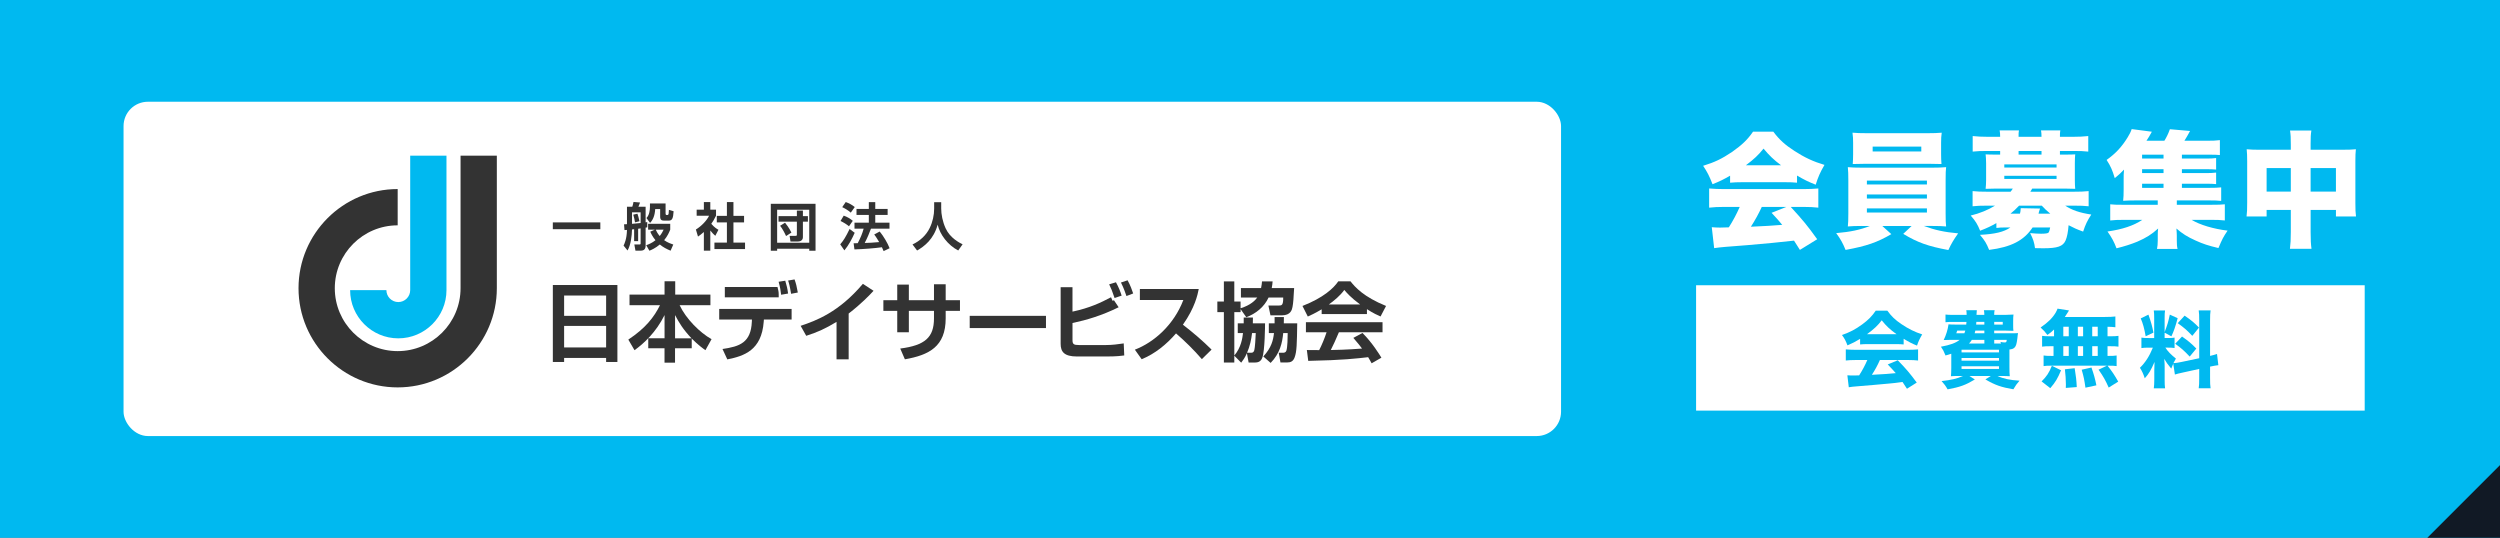 <?xml version="1.0" encoding="UTF-8"?><svg id="uuid-a53031c5-4dd1-4ffd-8054-391ba70bfc17" xmlns="http://www.w3.org/2000/svg" viewBox="0 0 1720 370"><rect x="0" y="0" width="1720" height="370" fill="#808080" stroke="none"/><defs><style>.uuid-4283289e-6fdb-49f4-989b-833a3beb3d6a{fill:#111925;}.uuid-397fa2f0-e814-4b5c-9db4-09104469c1dc{fill:#fff;}.uuid-8d8298ba-817b-4330-aeba-9cf5e58001f7{fill:#333;}.uuid-7b3bcb81-e764-48b5-9627-15fcc5abdb92{fill:#00b9f0;}</style></defs><rect class="uuid-7b3bcb81-e764-48b5-9627-15fcc5abdb92" x="675" y="-675" width="370" height="1720" transform="translate(1045 -675) rotate(90)"/><g><rect class="uuid-397fa2f0-e814-4b5c-9db4-09104469c1dc" x="85" y="70" width="989" height="230" rx="16.74" ry="16.74"/><g><g><path class="uuid-8d8298ba-817b-4330-aeba-9cf5e58001f7" d="m380.34,153.01h32.69v4.68h-32.69v-4.68Z"/><path class="uuid-8d8298ba-817b-4330-aeba-9cf5e58001f7" d="m439.05,165.88h-2.77v-8.19c-.25.04-1.24.14-1.45.18-.11,4.33-.78,10.5-3.08,14.47l-2.73-3.37c.6-1.24,2.2-4.54,2.34-10.78-.35.04-.5.04-1.7.11l-.32-3.97c1.42-.07,1.56-.07,2.02-.11v-11.98h3.65c.21-.6.43-1.24.85-3.3l4.5.39c-.5,1.35-.57,1.49-1.13,2.91h4.96v10.74c.5-.11.85-.14,1.13-.21v3.62c-.18.04-.96.18-1.13.21v12.37c0,2.23-.96,3.48-3.37,3.48h-3.62l-.78-4.26h3.44c.71,0,.89-.04.89-.85v-10.21c-1.06.18-1.21.18-1.7.25v8.51Zm-4.22-11.88c.82-.07,3.44-.28,5.92-.57v-7.34h-5.92v7.91Zm2.06-1.03c-.25-1.67-.71-3.69-1.21-5.28l2.87-.67c.21.64.96,2.8,1.42,5.18l-3.08.78Zm24.47,19.5c-2.66-1.13-5.04-2.3-7.41-4.26-3.01,2.55-5.67,3.65-7.16,4.29l-2.2-3.79c1.74-.64,3.97-1.49,6.38-3.44-2.13-2.59-3.05-4.65-3.58-5.89l3.19-1.38h-4.68v-4.01h15.21v4.01c-.71,1.77-1.81,4.4-4.18,7.23,2.3,1.7,5.11,2.62,6.28,3.01l-1.84,4.22Zm-3.44-32.48v7.02c0,.5.18.89.67.89h.64c.35,0,.67-.28.78-.85.07-.43.18-1.99.21-2.66l3.23.96c-.32,5.07-1.03,6.42-3.37,6.42h-3.23c-1.63,0-2.66-.46-2.66-2.77v-5.18h-3.4c-.28,4.47-1.49,7.41-3.55,9.54l-2.48-3.37c1.88-1.84,2.41-5.07,2.41-7.73v-2.27h10.74Zm-6.77,18.01c.5,1.06,1.17,2.55,2.73,4.4,1.42-1.77,2.09-3.19,2.69-4.4h-5.42Z"/><path class="uuid-8d8298ba-817b-4330-aeba-9cf5e58001f7" d="m488.69,172.48h-4.43v-12.87c-1.81,1.6-3.01,2.45-4.04,3.16l-1.45-4.86c4.01-2.45,7.62-6.38,9.08-9.5h-8.55v-4.15h4.96v-5.25h4.43v5.25h3.93v4.15c-1.24,2.55-2.16,4.08-3.26,5.57,2.24,2.59,3.83,3.47,4.93,4.11l-2.16,4.15c-1.07-.96-2.24-2.06-3.44-3.65v13.9Zm11.42-33.47h4.5v9.5h7.31v4.5h-7.31v13.9h7.98v4.47h-21.06v-4.47h8.58v-13.9h-6.95v-4.5h6.95v-9.5Z"/><path class="uuid-8d8298ba-817b-4330-aeba-9cf5e58001f7" d="m530.31,140.21h30.78v32.3h-4.33v-1.38h-22.09v1.38h-4.36v-32.3Zm4.36,26.77h22.09v-22.66h-22.09v22.66Zm13.58-14.47h-12.62v-3.83h12.62v-3.79h4.15v3.79h3.44v3.83h-3.44v10.6c0,1.88-1.24,3.05-3.51,3.05h-5.04l-.6-3.9h4.08c.81,0,.92-.28.92-.82v-8.94Zm-7.45,9.89c-.78-1.84-2.52-5.14-4.08-7.06l3.37-2.13c.67.82,2.77,3.4,4.4,6.81l-3.69,2.38Z"/><path class="uuid-8d8298ba-817b-4330-aeba-9cf5e58001f7" d="m588.03,160.17c-1.91,4.29-4.11,8.47-7.09,12.09l-2.87-4.15c2.23-2.59,3.83-5.11,6.45-10.57l3.51,2.62Zm-7.55-11.81c2.44.85,4.36,1.99,6.24,3.55l-2.62,3.79c-1.63-1.38-3.44-2.52-5.82-3.65l2.2-3.69Zm1.38-9.36c2.45.92,4.04,1.74,6.21,3.44l-2.73,3.86c-1.92-1.67-3.58-2.66-5.89-3.79l2.41-3.51Zm17.38,18.3c-1.21,3.16-2.34,6.1-4.33,9.86,3.12-.11,5.75-.18,9.96-.6-1.31-2.27-2.41-3.94-3.4-5.25l3.76-2.02c2.48,2.94,5.57,8.12,6.81,11.49l-4.11,1.99c-.25-.64-.43-1.03-1.17-2.66-5,.71-12.94,1.31-18.9,1.49l-.57-4.22c.28,0,2.41-.04,2.83-.07,1.95-3.79,3.09-6.42,4.08-10h-6.31v-4.11h9.86v-5.32h-8.48v-4.15h8.48v-4.65h4.43v4.65h8.51v4.15h-8.51v5.32h9.79v4.11h-12.73Z"/><path class="uuid-8d8298ba-817b-4330-aeba-9cf5e58001f7" d="m642.69,139.11h4.86v4.29c0,3.94.89,8.97,3.05,13.69,3.09,6.74,9.54,9.93,11.67,10.99l-3.01,4.25c-7.13-3.72-12.55-10.85-14.15-17.77-2.7,10.04-9.18,14.96-14.15,17.8l-3.15-4.18c5.1-2.38,9.4-6.28,11.84-11.35,1.99-4.04,3.05-8.79,3.05-13.3v-4.43Z"/></g><g><path class="uuid-8d8298ba-817b-4330-aeba-9cf5e58001f7" d="m417.01,249.04v-2.78h-28.9v2.78h-7.76v-52.95h44.42v52.95h-7.76Zm-28.9-31.74h28.9v-13.98h-28.9v13.98Zm0,21.74h28.9v-14.81h-28.9v14.81Z"/><path class="uuid-8d8298ba-817b-4330-aeba-9cf5e58001f7" d="m457.21,232.76v-15.99c-5.8,11.79-14.33,19.66-20.67,24.17l-4.26-7.29c11.96-7.94,17.71-15.46,21.8-23.69h-20.97v-7.28h24.1v-9.18h7.34v9.18h24.22v7.28h-21.2c4.26,9.18,13.86,18.89,21.97,23.39l-4.21,7.58c-1.78-1.25-4.86-3.44-9.42-8v6.69h-11.49v9.89h-7.23v-9.89h-11.19v-6.87h11.19Zm18.54,0c-5.8-6.16-8.65-10.84-11.31-15.99v15.99h11.31Z"/><path class="uuid-8d8298ba-817b-4330-aeba-9cf5e58001f7" d="m544.63,212.56v7.28h-19.07l-.12,1.54c-1.48,19.6-13.44,23.57-25.05,25.88l-3.32-7.17c11.84-1.66,19.6-4.38,20.2-18.77l.06-1.48h-22.51v-7.28h49.81Zm-9.71-15.1c.59,2.25.83,3.26.83,5.39v1.72h-37.07v-7.11h36.25Zm2.49,5.33c-.3-2.73-.59-4.86-1.72-8.94l4.56-.71c1.12,3.91,1.42,4.92,1.95,8.82l-4.8.83Zm6.87-.65c-.95-5.69-1.48-7.46-2.07-9.12l4.44-.77c1.07,2.96,1.48,4.8,2.25,9l-4.62.89Z"/><path class="uuid-8d8298ba-817b-4330-aeba-9cf5e58001f7" d="m583.89,247.21h-8.35v-25.76c-7.52,4.56-12.97,7.05-20.85,9.59l-3.85-6.87c10.66-3.55,26.3-9.36,42.82-28.9l7.34,4.8c-2.78,3.02-8.23,8.77-17.12,15.64v31.51Z"/><path class="uuid-8d8298ba-817b-4330-aeba-9cf5e58001f7" d="m642.58,195.56h8.05v10.96h9.83v7.34h-9.83v5.15c0,19.43-11.43,25.29-28.07,28.19l-3.2-7.4c17-2.19,23.22-7.64,23.22-20.73v-5.21h-17.29v14.75h-7.99v-14.75h-9.54v-7.34h9.54v-10.72h7.99v10.72h17.29v-10.96Z"/><path class="uuid-8d8298ba-817b-4330-aeba-9cf5e58001f7" d="m719.63,217.3v8.41h-52.47v-8.41h52.47Z"/><path class="uuid-8d8298ba-817b-4330-aeba-9cf5e58001f7" d="m737.87,197.58v16.82c11.73-2.49,19.37-6.1,26.53-9.89l1.01,2.43,1.01-.35,3.2,4.8c-11.55,5.69-22.09,8.82-31.74,10.84v11.9c0,2.67.95,3.26,4.44,3.26h18.6c3.97,0,8.47-.53,12.2-1.13l.36,8.29c-1.78.24-5.15.71-12.14.71h-20.43c-8.77,0-11.19-3.26-11.19-8.7v-38.97h8.17Zm28.96,7.46c-1.6-4.86-2.49-6.87-3.73-9.42l4.68-1.42c1.89,3.43,3.14,6.69,3.91,9.18l-4.86,1.66Zm8.17-1.36c-.71-2.07-1.9-5.63-3.79-9.3l4.56-1.54c1.78,3.08,3.32,7.34,3.85,9.06l-4.62,1.78Z"/><path class="uuid-8d8298ba-817b-4330-aeba-9cf5e58001f7" d="m780.8,240.57c13.27-5.09,26.83-17.12,33.34-34.17h-29.91v-7.58h40.51c-.77,3.85-2.54,12.73-10.9,24.58,7.23,5.57,13.56,11.02,19.72,17.12l-6.69,6.57c-5.45-6.34-11.43-12.2-17.77-17.71-6.57,7.58-14.39,13.98-23.63,17.77l-4.68-6.57Z"/><path class="uuid-8d8298ba-817b-4330-aeba-9cf5e58001f7" d="m857.85,243c-1.36,3.2-2.67,4.86-3.91,6.52l-4.74-4.8v4.68h-7.17v-34.65h-4.5v-7.28h4.5v-13.86h7.17v13.86h4.32v4.62c6.93-2.13,10.13-5.51,11.49-7.4h-11.25v-6.52h13.86c.41-2.01.53-3.08.65-4.56h7.29c-.12,1.42-.24,2.72-.59,4.56h15.4c-.36,6.52-.59,10.42-1.13,13.03-.36,1.78-1.12,5.75-7.28,5.75h-7.88l-1.42-6.75h7.17c1.95,0,3.08-.06,3.02-5.51h-10.07c-2.96,6.45-8.71,11.13-15.34,13.56l-3.91-5.57v2.07h-4.32v29.85c4.74-5.63,5.57-11.96,5.98-15.46h-3.61v-6.69h4.09c.06-.89.06-1.18,0-3.97h6.34c0,1.66,0,2.67-.06,3.97h8.41c0,1.24-.12,19.19-1.89,23.57-.41,1.13-1.36,3.38-4.8,3.38h-4.62l-1.18-6.4Zm2.61-.3c1.3,0,2.01-.18,2.49-1.72.48-1.66.89-8.53,1.01-11.85h-2.54c-.53,4.44-1.48,9.06-3.44,13.56h2.49Zm16.46-20.25c.06-1.42.06-2.31,0-4.32h6.4c0,1.3,0,2.01-.06,4.32h9.24c-.24,14.21-.3,19.37-1.78,23.39-1.01,2.73-2.61,3.55-5.33,3.55h-4.44l-1.18-6.69h2.54c1.3,0,2.25-.12,2.73-1.48.77-2.31.89-9.18.89-12.08h-3.08c-.65,6.75-2.19,13.92-8.65,20.55l-5.03-4.44c5.63-6.16,6.75-11.07,7.34-16.11h-3.55v-6.69h3.97Z"/><path class="uuid-8d8298ba-817b-4330-aeba-9cf5e58001f7" d="m909.31,212.8c-4.74,2.84-7.7,4.15-9.54,4.98l-3.67-7.28c14.39-5.63,21.44-12.2,24.64-16.94h8.41c3.2,4.03,9,10.66,24.46,16.94l-3.79,7.23c-1.89-.83-4.8-2.07-9.36-5.03v3.38h-31.15v-3.26Zm34.35,37.14c-.65-1.18-1.07-2.07-2.37-4.2-7.64.89-17.29,2.07-41.22,2.54l-.95-7.46c.77,0,7.11.06,8.47.06,1.72-3.26,3.73-8.11,5.09-12.26h-14.21v-6.93h52.71v6.93h-30.03c-2.25,5.27-3.73,8.65-5.57,12.2,1.9,0,11.79-.24,21.5-1.01-1.3-1.78-2.84-3.73-5.98-7.34l6.28-3.38c6.75,6.69,11.79,14.98,13.03,17l-6.75,3.85Zm-7.88-40.45c-6.4-4.74-9.36-8.17-10.9-10.01-2.84,3.97-7.05,7.4-10.66,10.01h21.56Z"/></g><g><path class="uuid-8d8298ba-817b-4330-aeba-9cf5e58001f7" d="m273.6,266.53c-37.62,0-68.22-30.6-68.22-68.23s30.6-68.23,68.22-68.23v24.96c-23.86,0-43.26,19.41-43.26,43.27s19.41,43.27,43.26,43.27,43.26-19.41,43.26-43.27v-91.18h24.96v91.18c0,37.62-30.61,68.23-68.22,68.23Z"/><path class="uuid-7b3bcb81-e764-48b5-9627-15fcc5abdb92" d="m274.03,232.78c-18.28,0-33.15-14.88-33.15-33.16h24.96c0,4.53,3.68,8.2,8.19,8.2s8.19-3.68,8.19-8.2v-92.51h24.96v92.51c0,18.28-14.87,33.16-33.14,33.16Z"/></g></g></g><g><g><path class="uuid-397fa2f0-e814-4b5c-9db4-09104469c1dc" d="m1190.29,120.88c-4.31,2.5-7.07,3.88-12.07,5.86-2.16-5.52-3.54-8.28-6.47-12.68,7.93-2.42,12.94-4.83,19.84-9.49,6.81-4.74,10.78-8.54,14.49-13.97h13.97c4.05,5.43,8.02,9.06,14.58,13.28,6.9,4.48,13.02,7.33,20.61,9.57-2.93,5-4.4,8.37-6.04,13.63-5-1.98-7.85-3.36-12.85-6.3v4.92c-2.59-.26-4.66-.34-8.19-.34h-29.75c-2.85,0-5.61.09-8.11.34v-4.83Zm-3.88,21.47c-4.4,0-7.42.17-10.52.52v-13.2c3.02.26,6.55.43,10.52.43h54.16c4.14,0,7.33-.17,10.44-.43v13.2c-3.1-.34-6.04-.52-10.44-.52h-8.54c8.62,9.4,11.38,12.76,18.2,22.25l-11.9,7.33q-1.98-3.11-4.05-6.38-10,1.12-14.75,1.55c-5.69.6-28.98,2.59-32.6,2.76-3.02.26-5.43.52-7.59.86l-1.64-14.4c2.24.17,3.79.26,5.69.26q.95,0,6.04-.17c2.85-4.48,5.35-9.14,7.5-14.06h-10.52Zm38.98-28.63c-5.09-3.79-8.19-6.81-12.07-11.47-3.79,4.66-6.38,7.07-12.16,11.47h24.23Zm-13.28,28.63c-2.07,4.57-4.92,9.66-7.5,13.63q12.59-.52,21.56-1.29c-2.42-2.93-3.62-4.31-7.33-8.28l10.18-4.05h-16.9Z"/><path class="uuid-397fa2f0-e814-4b5c-9db4-09104469c1dc" d="m1280.8,155.46c-4.31,0-6.38.09-9.49.34.26-2.33.34-4.66.34-9.06v-22.68c0-4.4-.09-6.3-.34-9.06,2.59.26,5.52.35,9.49.35h48.64c4.4,0,6.21-.09,9.49-.35-.26,2.16-.34,4.05-.34,9.06v22.68c0,4.83.09,7.25.34,9.06-2.85-.26-5.17-.34-9.49-.34h-5.78c7.59,2.85,14.06,4.23,23.54,5.09-3.28,4.66-4.83,7.33-6.73,11.47-13.89-2.59-21.04-5.09-31.05-11.12l5.78-5.43h-20.18l6.21,5.61c-9.75,5.69-16.99,8.19-31.48,10.87-1.9-4.66-3.45-7.5-6.47-11.56,9.83-.86,16.47-2.24,23.2-4.92h-5.69Zm54.68-49.25c0,2.42.09,4.66.26,6.64-2.67-.09-5.35-.17-8.97-.17h-42.95c-3.71,0-6.47.09-9.14.17.17-2.16.26-4.31.26-6.64v-8.02c0-2.67-.09-4.4-.43-6.9,3.1.26,5.35.35,9.83.35h41.91c4.31,0,6.55-.09,9.66-.35-.34,2.42-.43,3.97-.43,6.9v8.02Zm-51.06,20.7h41.31v-2.67h-41.31v2.67Zm0,9.66h41.31v-2.76h-41.31v2.76Zm0,9.66h41.31v-2.85h-41.31v2.85Zm3.97-45.36v3.36h33.46v-3.36h-33.46Z"/><path class="uuid-397fa2f0-e814-4b5c-9db4-09104469c1dc" d="m1373.53,153.48c-3.45,1.98-6.47,3.45-11.21,5.26-1.72-4.31-3.19-6.73-6.47-10.44,6.12-1.47,11.99-3.88,16.73-6.81h-5.26c-4.74,0-6.99.09-10.18.43v-10.44c3.19.34,5.69.43,10.52.43h15.61c.6-.69.78-1.04,1.55-2.16h-11.82c-2.76,0-5.17.09-6.9.17.17-1.72.34-3.54.34-6.04v-11.56c0-2.59-.17-4.4-.34-6.12,1.55.09,3.36.17,6.9.17h3.1v-2.5h-8.71c-4.57,0-6.9.09-10.18.43v-10.69c3.36.34,6.3.52,10.61.52h8.28c0-1.98-.09-3.11-.34-4.4h13.28c-.26,1.21-.26,2.24-.26,4.4h15.78c0-1.98-.09-3.11-.34-4.4h13.28c-.26,1.21-.26,2.33-.26,4.4h8.8c4.31,0,7.24-.17,10.69-.52v10.69c-3.28-.35-5.61-.43-10.18-.43h-9.31v2.5h3.71c3.45,0,5.26-.09,6.81-.17-.17,1.73-.26,3.36-.26,6.12v11.56c0,2.76.09,4.31.26,6.04-1.72-.09-4.05-.17-6.81-.17h-22.77c-.6.95-.78,1.21-1.29,2.16h29.32c5,0,7.5-.09,10.78-.43v10.44c-2.93-.34-5.61-.43-10.26-.43h-5.86c4.48,3.02,9.92,4.92,17.94,6.12-2.76,4.31-3.97,6.73-5.61,11.73-4.31-1.55-6.38-2.5-10-4.4-.34,4.57-1.04,8.11-2.07,10.52-1.81,4.05-5.52,5.35-15.35,5.35-1.29,0-3.19,0-5.69-.09-.52-3.97-1.29-6.3-3.36-10.35,2.5.26,5.86.43,7.5.43,3.1,0,4.66-.26,5.17-.78.43-.6.86-1.9,1.12-3.54h-12.07c-5.95,8.97-14.75,13.54-29.93,15.44-1.81-4.49-2.93-6.38-6.3-10.35,10.35-.52,16.47-1.98,20.96-5.09h-3.02c-2.93,0-4.83.09-6.64.34v-3.36Zm5.43-38.21h35.96v-2.16h-35.96v2.16Zm0,7.85h35.96v-2.16h-35.96v2.16Zm10.78,23.89c.34-1.29.43-1.98.52-3.79l13.28.26c-.26.95-.52,1.73-.69,2.16-.17.86-.17.95-.34,1.38h8.11c-2.5-2.07-3.97-3.45-5.86-5.52h-15.61c-1.9,2.07-3.88,3.79-5.95,5.52h6.55Zm14.83-43.12h-15.78v2.5h15.78v-2.5Z"/><path class="uuid-397fa2f0-e814-4b5c-9db4-09104469c1dc" d="m1501.19,129.25h18.11c4.31,0,6.64-.09,8.88-.34v9.31c-2.5-.26-4.48-.34-8.71-.34h-21.82v3.02h22.94c5.26,0,8.02-.09,10.09-.34v11.12c-3.02-.34-5.26-.43-10.09-.43h-12.76c5.61,3.45,15.18,6.29,24.75,7.42-3.02,4.49-3.54,5.52-6.3,11.99-6.9-1.64-10.61-2.85-15.7-5.17-5.78-2.59-9.14-4.74-13.2-8.28.17,2.24.26,3.62.26,4.92v3.28c0,2.76.09,4.05.52,5.86h-14.14c.34-1.81.52-3.28.52-5.86v-3.28c0-1.9,0-3.19.26-4.92-4.23,3.88-8.28,6.47-14.32,9.06-4.14,1.72-9.06,3.28-14.32,4.57-1.64-4.4-3.28-7.42-6.21-11.56,10.35-1.47,18.02-4.05,23.97-8.02h-12.16c-4.74,0-7.07.09-9.92.43v-11.12c2.07.26,4.57.34,9.92.34h22.77v-3.02h-15.26c-3.54,0-5.95.09-8.54.26.26-2.24.34-4.48.34-7.93v-7.07c0-2.16,0-3.88.26-6.47-2.33,2.5-3.54,3.54-6.38,5.87-1.64-5.52-2.85-8.28-5.61-12.51,6.3-4.48,10.52-9.06,14.58-15.7,1.21-1.9,2.24-4.05,2.67-5.52l13.88,1.81c-1.55,2.85-2.16,3.88-3.71,6.21h12.33c1.55-2.5,2.67-4.83,3.79-7.93l13.88,1.21c-1.38,2.59-2.5,4.48-3.88,6.73h15.52c3.88,0,6.21-.09,8.88-.43v10.26c-1.81-.17-3.79-.26-6.73-.26h-19.4v2.67h14.83c5.09,0,6.21,0,8.71-.34v7.93c-2.59-.26-3.45-.26-8.71-.26h-14.83v2.67h14.83c5.17,0,5.86,0,8.71-.34v7.93c-2.24-.26-3.54-.26-8.71-.26h-14.83v2.85Zm-12.68-22.85h-14.75v2.67h14.75v-2.67Zm0,10h-14.75v2.67h14.75v-2.67Zm-14.75,10v2.85h14.75v-2.85h-14.75Z"/><path class="uuid-397fa2f0-e814-4b5c-9db4-09104469c1dc" d="m1576.08,99.58c0-4.83-.09-6.73-.52-9.75h14.66c-.43,2.76-.52,4.74-.52,9.14v4.05h22.08c4.48,0,6.47-.09,9.06-.34-.26,2.67-.34,4.31-.34,8.28v28.55c0,4.83.09,6.81.43,9.4h-13.8v-4.48h-17.42v15.18c0,5.43.17,8.45.6,11.56h-14.83c.43-3.54.6-6.38.6-11.56v-15.18h-16.65v4.48h-13.8c.35-2.59.43-5.17.43-9.4v-28.63c0-3.62-.09-5.61-.34-8.19,3.1.26,4.92.34,8.97.34h21.39v-3.45Zm-16.65,16.04v16.21h16.65v-16.21h-16.65Zm47.69,16.21v-16.21h-17.42v16.21h17.42Z"/></g><rect class="uuid-397fa2f0-e814-4b5c-9db4-09104469c1dc" x="1166.91" y="196.25" width="460" height="86.25"/><g><path class="uuid-7b3bcb81-e764-48b5-9627-15fcc5abdb92" d="m1279.74,233.14c-3.33,2.01-5,2.88-8.68,4.48-1.21-3.22-2.07-4.83-3.79-7.13,5.69-2.01,9.26-3.91,13.86-7.25,4.2-3.05,6.9-5.81,9.37-9.49h7.99c2.93,3.97,5.29,6.27,9.72,9.26,4.83,3.28,9.2,5.4,14.26,7.07-1.72,2.93-2.64,4.83-3.56,7.7-3.45-1.38-5.52-2.47-9.2-4.71v3.91c-1.61-.17-3.11-.23-5.35-.23h-19.49c-1.78,0-3.51.06-5.12.23v-3.85Zm-2.99,14.55c-2.88,0-5,.12-6.84.34v-7.65c1.96.17,4.25.29,6.84.29h36.05c2.76,0,4.94-.11,6.84-.29v7.65c-1.9-.23-3.97-.34-6.84-.34h-19.43c-1.55,3.57-3.45,7.01-5.52,10.18q11.56-.58,16.44-1.15c-1.84-2.07-2.76-3.11-5.52-5.98l6.9-2.88c5.92,6.09,8.39,9.03,13.05,15.35l-6.73,4.25c-1.61-2.53-2.13-3.28-3.05-4.66-5.52.75-5.63.75-8.8,1.04-2.82.29-19.66,1.78-21.85,1.9-2.64.17-5,.46-6.32.69l-.98-8.22c1.72.12,2.59.12,4.02.12.58,0,1.96,0,4.08-.06,2.24-3.51,4.2-7.19,5.63-10.58h-7.99Zm28.06-17.77c-4.48-3.22-7.07-5.63-10.18-9.54-2.82,3.68-5.35,6.04-10.12,9.54h20.3Z"/><path class="uuid-7b3bcb81-e764-48b5-9627-15fcc5abdb92" d="m1383.75,229.29c2.18,0,3.28,0,4.66-.11-.12.46-.29,1.67-.46,3.56-.52,3.91-.86,5.17-1.84,6.27-.81.86-1.61,1.21-3.62,1.44v12.19c0,2.93.06,4.71.23,6.21-1.32-.12-3.33-.17-5.98-.17h-2.47c4.03,1.9,8.45,2.82,15.18,3.22-1.78,2.01-2.76,3.33-4.25,5.92-8.28-1.38-12.59-2.88-19.26-6.79l3.79-2.36h-14.78l3.74,2.42c-6.44,3.85-10.23,5.23-18.74,6.78-1.38-2.41-2.18-3.51-4.14-5.69,6.44-.69,10.46-1.61,14.78-3.51h-2.36c-2.7,0-4.6.06-5.98.17.12-1.26.23-3.1.23-5.75v-9.72c-1.32.46-2.01.63-3.97,1.21-1.32-3.28-1.61-3.74-3.16-6.04,6.44-1.21,10.12-2.53,12.88-4.71h-6.38c-1.5,0-2.82.06-4.6.12,1.72-3.56,2.82-7.19,3.33-10.81,1.21.11,2.59.17,4.71.17h7.47c.06-.8.12-1.04.17-1.84h-8.97c-2.76,0-4.25.06-5.46.23v-5.29c1.5.17,2.82.23,5.46.23h9.08c0-1.55-.06-2.18-.23-3.22h7.24q-.11.75-.23,3.22h5.4c-.06-1.84-.06-2.07-.29-3.22h7.36c-.23,1.04-.29,1.78-.29,3.22h7.53c1.67,0,4.37-.12,5.75-.23-.17,1.38-.23,2.3-.23,4.66v2.18c0,2.24,0,2.99.17,4.37-1.78-.12-3.57-.17-5.75-.17h-7.47v1.84h11.73Zm-37.2-1.84c-.34,1.09-.34,1.15-.63,1.84h5.58c.29-.75.4-1.03.63-1.84h-5.58Zm2.99,15.01h25.76v-1.84h-25.76v1.84Zm0,5.69h25.76v-1.84h-25.76v1.84Zm0,5.69h25.76v-1.84h-25.76v1.84Zm15.7-20.01h-8.62c-.75,1.15-.98,1.5-1.96,2.53h10.58v-2.53Zm-6.21-6.38c-.17.75-.23,1.04-.46,1.84h6.67v-1.84h-6.21Zm.69-5.98c-.06.92-.06,1.15-.12,1.84h5.63v-1.84h-5.52Zm12.3,1.84h5.87v-1.84h-5.87v1.84Zm4.71,13.05c-.17-.4-.23-.58-.46-1.15.86.23,2.13.4,2.7.4,1.32,0,1.5-.12,1.67-1.78h-8.62v2.53h4.71Z"/><path class="uuid-7b3bcb81-e764-48b5-9627-15fcc5abdb92" d="m1413.18,226.71c-1.32,1.26-2.18,2.01-4.54,3.74-1.55-2.07-2.82-3.45-4.71-5.12,5.23-3.62,8.16-6.55,10.41-10.29.52-.92.98-1.9,1.26-2.7l7.88,1.26c-.46.63-.52.75-.98,1.55-.63.98-1.09,1.72-1.9,2.93h27.42c3.45,0,5.52-.12,7.36-.35v7.42c-1.84-.23-2.87-.29-5.4-.34v6.55h1.9c2.82,0,3.91-.06,5.63-.29v7.42c-1.72-.23-2.88-.29-5.63-.29h-1.9v6.67h.8c2.82,0,3.97-.06,5.46-.29v7.3c-1.61-.23-2.82-.29-5.35-.29h-.92c3.16,3.97,4.89,6.55,7.36,10.98l-6.55,4.08c-2.13-4.83-3.62-7.53-6.96-12.3l5.75-2.76h-38.64c-2.18,0-3.45.06-4.94.29v-7.3c1.55.23,2.93.29,5.63.29h1.21v-6.67h-2.24c-2.64,0-3.97.06-5.63.29v-7.42c1.72.23,2.82.29,5.63.29h2.59v-4.66Zm-8.57,35.7c3.45-3.39,5.12-5.86,7.07-10.75l6.33,3.1c-2.42,5.75-3.85,8.16-7.42,12.3l-5.98-4.66Zm14.95-31.05h3.74v-6.55h-3.74v6.55Zm0,13.51h3.74v-6.67h-3.74v6.67Zm1.72,22.02c.06-1.04.06-1.84.06-2.36,0-2.82-.29-7.47-.69-10.46l6.73-.75c.92,5.63,1.21,8.28,1.44,12.99l-7.53.58Zm8.28-35.53h3.62v-6.55h-3.62v6.55Zm0,13.51h3.62v-6.67h-3.62v6.67Zm5.23,21.85c-.8-5.63-1.15-7.3-2.59-12.36l6.73-1.5c1.67,4.77,2.42,7.47,3.39,12.25l-7.53,1.61Zm8.45-35.36v-6.55h-3.79v6.55h3.79Zm0,13.51v-6.67h-3.79v6.67h3.79Z"/><path class="uuid-7b3bcb81-e764-48b5-9627-15fcc5abdb92" d="m1495.2,250.16c-.57,1.32-.75,1.78-1.38,3.45-2.82-3.45-3.05-3.79-4.83-6.73.29,3.45.29,3.74.29,5.58v8.91c0,2.7.06,4.2.29,5.81h-7.76c.23-1.78.34-3.45.34-5.98v-6.32c0-2.19.06-4.25.17-5.87-2.53,5.81-3.97,8.22-6.73,11.27-.86-2.76-1.9-5.06-3.33-7.24,3.68-3.57,6.5-7.93,8.91-13.86h-2.59c-2.59,0-3.85.06-5.29.29v-7.19c1.32.23,2.53.29,5.23.29h3.56v-13.63c0-2.53-.06-3.85-.29-5.35h7.76c-.23,1.38-.29,2.7-.29,5.29v9.6c1.9-5,2.59-7.24,3.57-12.02l5.4,2.47c-1.67,6.15-2.64,8.91-4.31,12.48l-4.66-2.53v3.68h2.36c2.3,0,3.28-.06,4.48-.29v7.19c-1.38-.23-2.47-.29-4.6-.29h-1.72c1.67,2.59,3.91,4.89,7.24,7.53-.92,1.61-1.15,2.01-1.72,3.16,1.32-.06,3.45-.34,5.46-.8l12.3-2.59v-25.93c0-3.51-.06-5.12-.35-6.96h8.17c-.29,1.96-.35,3.51-.35,6.96v24.32c2.24-.52,3.22-.8,4.77-1.32l.92,7.71c-1.55.17-2.88.4-5.69.98v7.88c0,3.51.06,5,.35,7.01h-8.17c.29-1.96.35-3.45.35-7.07v-6.21l-11.27,2.47c-2.7.58-4.31.98-5.46,1.38l-1.15-7.53Zm-17.08-33.69c1.84,5.17,2.59,7.93,3.45,12.36l-5.35,2.53c-.92-5.35-1.84-8.62-3.39-12.3l5.29-2.59Zm23.11,15.06c4.37,3.05,6.79,5.12,9.83,8.28l-4.54,5.52c-3.91-4.14-5.92-5.92-10-8.8l4.71-5Zm1.78-14.37c4.83,3.33,6.73,4.94,9.89,8.22l-4.6,5.69c-4.02-4.2-4.71-4.83-10-8.74l4.71-5.17Z"/></g></g><polygon class="uuid-4283289e-6fdb-49f4-989b-833a3beb3d6a" points="1720 320 1670 370 1720 370 1720 320"/></svg>